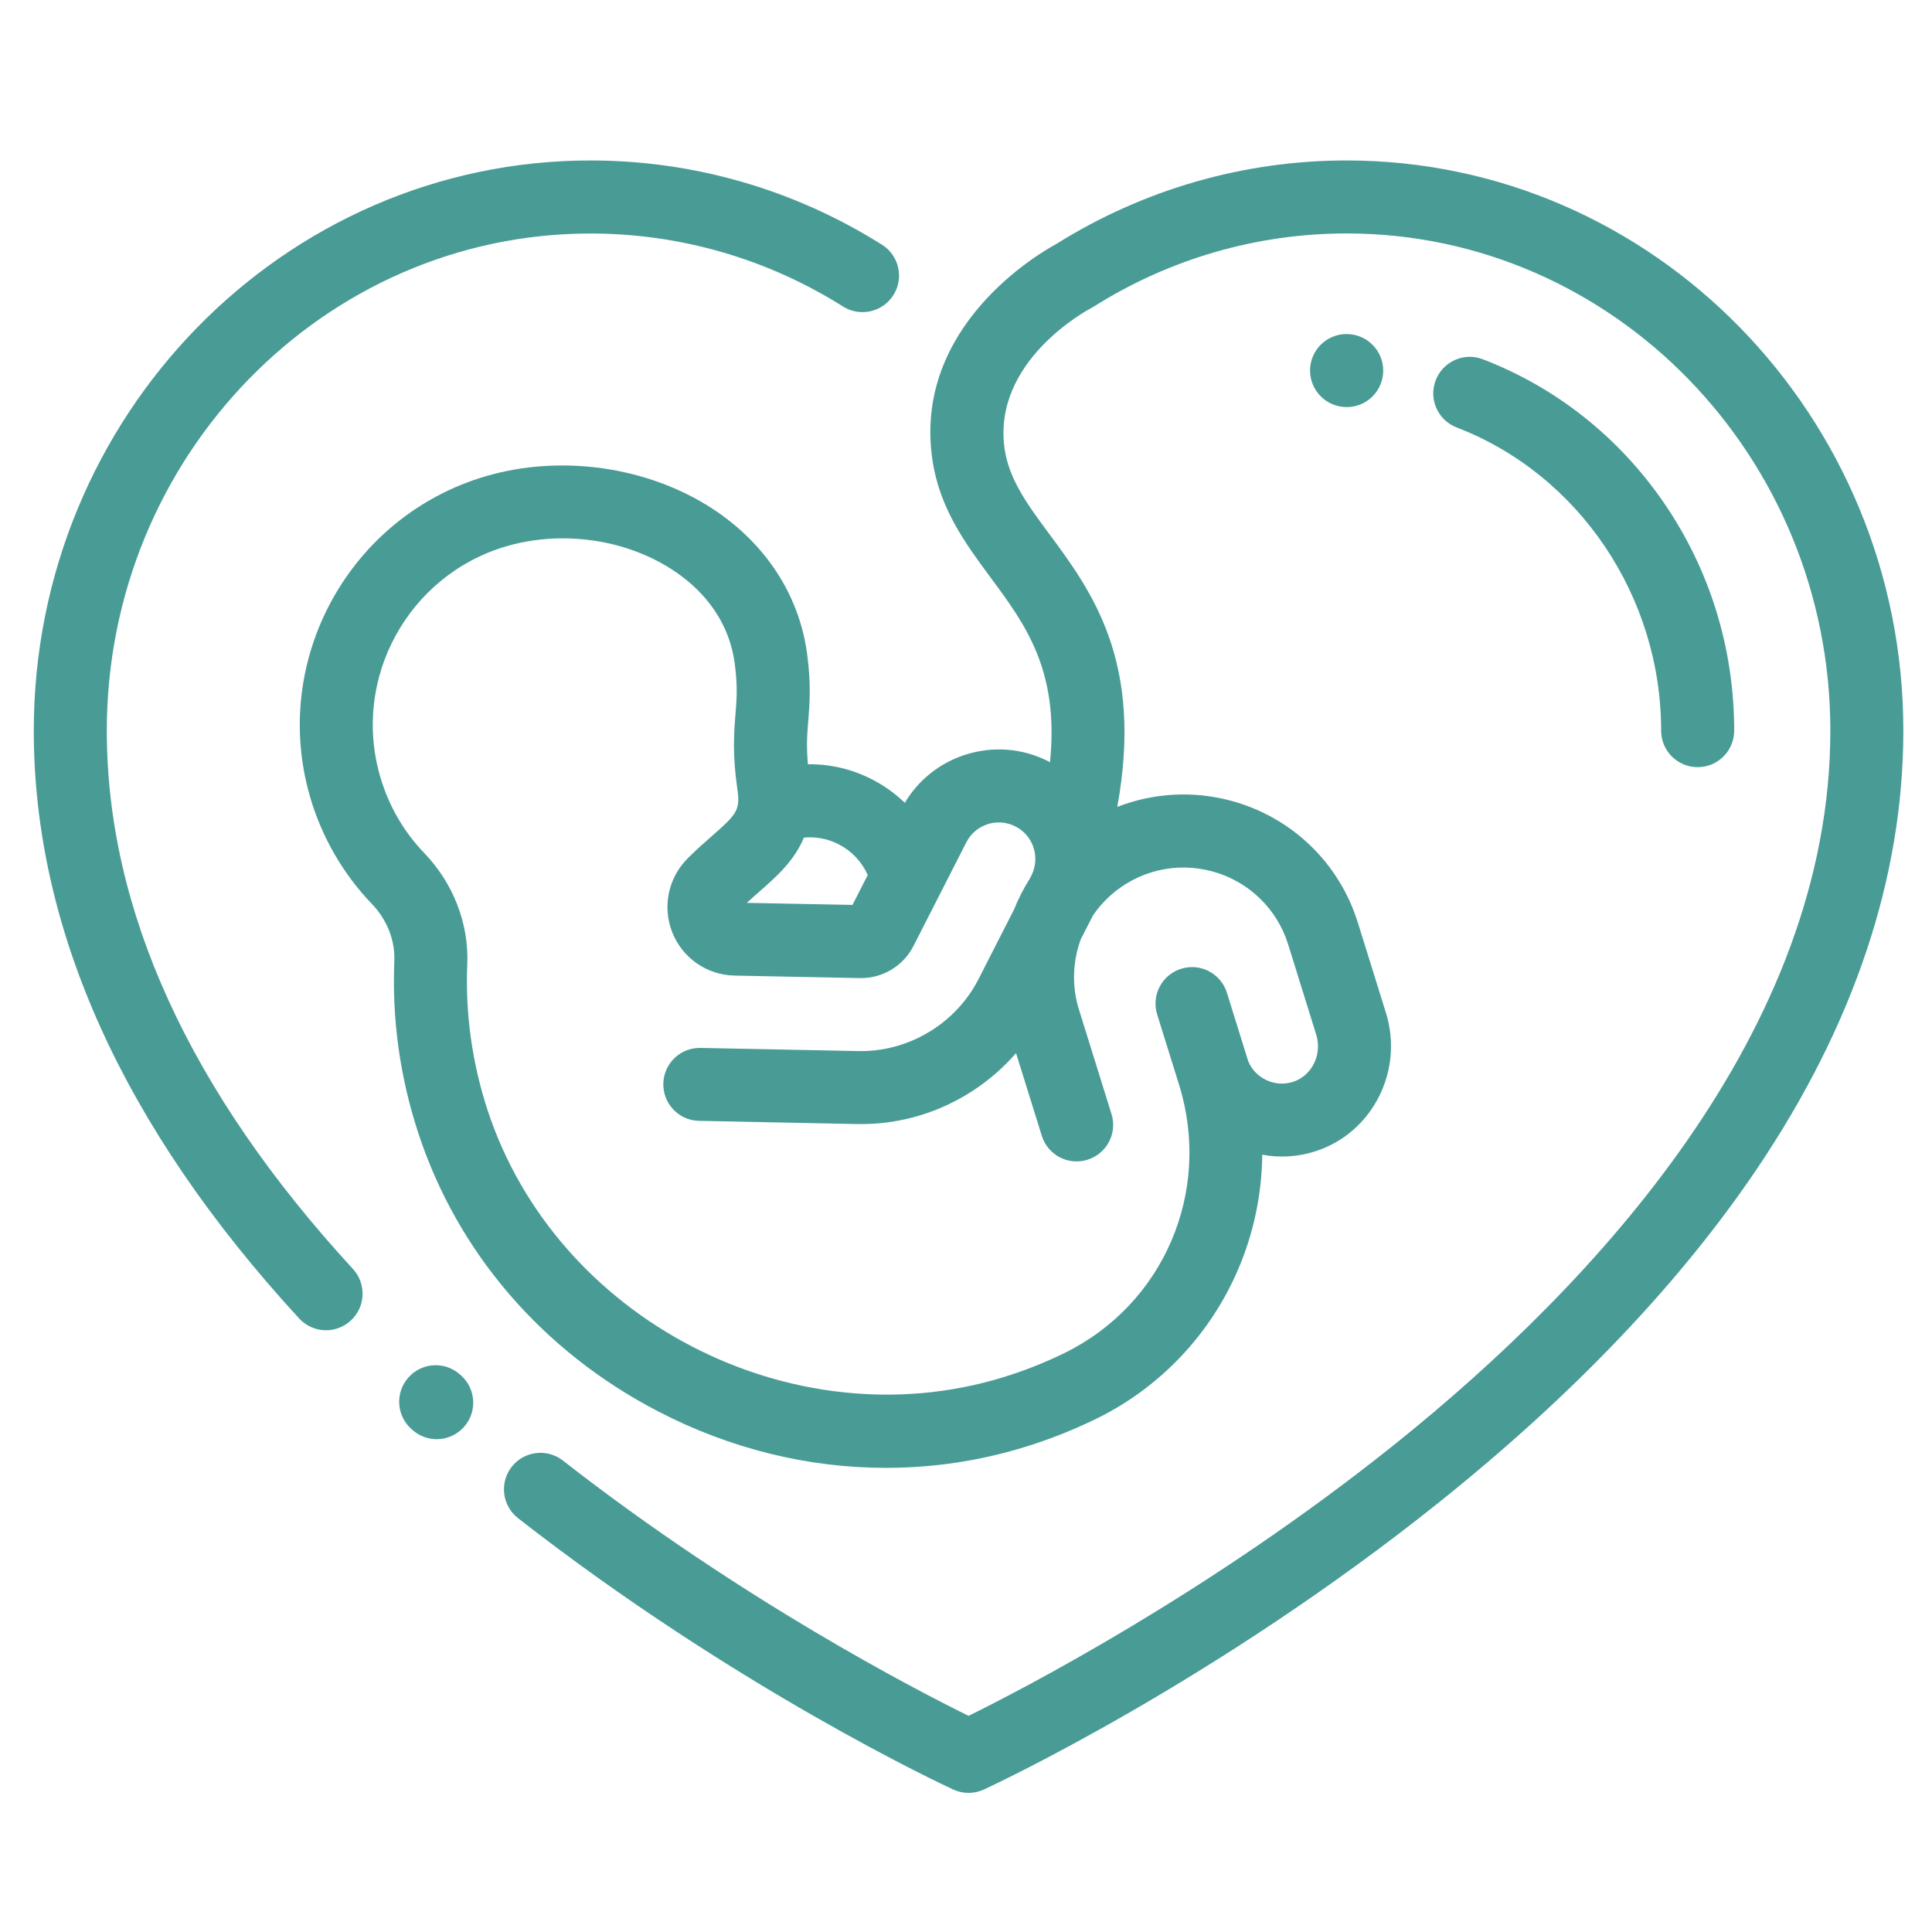 <?xml version="1.0" encoding="utf-8"?>
<!-- Generator: Adobe Illustrator 16.0.0, SVG Export Plug-In . SVG Version: 6.00 Build 0)  -->
<!DOCTYPE svg PUBLIC "-//W3C//DTD SVG 1.1//EN" "http://www.w3.org/Graphics/SVG/1.1/DTD/svg11.dtd">
<svg version="1.1" id="Capa_1" xmlns="http://www.w3.org/2000/svg" xmlns:xlink="http://www.w3.org/1999/xlink" x="0px" y="0px"
	 width="60px" height="60px" viewBox="0 0 60 60" enable-background="new 0 0 60 60" xml:space="preserve">
<path fill="#499C96" d="M41.818,4.983c-3.189,0-6.307,0.897-9.015,2.595c-0.52,0.28-4.458,2.557-3.846,6.704
	c0.224,1.514,1.025,2.596,1.799,3.643c1.094,1.478,2.139,2.89,1.853,5.747c-0.014-0.007-0.029-0.018-0.044-0.025
	c-0.81-0.414-1.731-0.485-2.597-0.205c-0.791,0.257-1.447,0.783-1.868,1.49c-0.289-0.279-0.618-0.519-0.982-0.709
	c-0.635-0.334-1.33-0.498-2.027-0.488c-0.053-0.568-0.023-0.942,0.011-1.36c0.042-0.53,0.09-1.13-0.037-2.075
	c-0.249-1.835-1.3-3.438-2.959-4.515c-2.002-1.297-4.692-1.679-7.022-0.995c-4.235,1.245-6.684,5.706-5.458,9.945
	c0.361,1.251,1.026,2.404,1.922,3.336c0.47,0.488,0.725,1.135,0.698,1.771c-0.075,1.81,0.174,3.605,0.743,5.341
	c1.217,3.716,3.86,6.786,7.446,8.647c2.242,1.165,4.663,1.756,7.075,1.756c1.442,0,2.882-0.209,4.281-0.637
	c0.774-0.235,1.533-0.535,2.255-0.888c1.976-0.967,3.541-2.616,4.409-4.646c0.483-1.131,0.733-2.34,0.745-3.555
	c0.537,0.101,1.104,0.07,1.653-0.106c1.769-0.57,2.75-2.499,2.188-4.302l-0.87-2.794c-0.577-1.857-2.044-3.271-3.918-3.784
	c-1.197-0.326-2.438-0.25-3.555,0.185c0.824-4.51-0.793-6.696-2.118-8.484c-0.664-0.897-1.238-1.673-1.379-2.625
	c-0.401-2.729,2.567-4.32,2.69-4.384c0.029-0.016,0.058-0.031,0.085-0.049c2.355-1.483,5.066-2.267,7.843-2.267
	c8.285,0,15.024,6.925,15.024,15.44c0,9.34-7.335,17.192-13.488,22.132c-5.762,4.625-11.6,7.64-13.275,8.465
	c-1.612-0.793-7.065-3.605-12.597-7.927c-0.493-0.386-1.205-0.299-1.592,0.194c-0.385,0.494-0.298,1.207,0.196,1.594
	c6.774,5.291,13.245,8.302,13.517,8.428c0.151,0.069,0.313,0.104,0.475,0.104s0.324-0.034,0.475-0.104
	c0.289-0.134,7.181-3.342,14.182-8.956c4.139-3.317,7.443-6.788,9.821-10.311c3.021-4.479,4.553-9.061,4.553-13.62
	C59.111,12.927,51.354,4.983,41.818,4.983 M26.948,27.175l-0.473,0.928l-3.281-0.064c0.137-0.127,0.271-0.246,0.403-0.361
	c0.514-0.452,1.068-0.94,1.369-1.665c0.377-0.036,0.756,0.037,1.098,0.217C26.462,26.44,26.769,26.77,26.948,27.175 M37.654,27.063
	c1.125,0.308,2.004,1.156,2.352,2.271l0.869,2.794c0.193,0.62-0.129,1.277-0.718,1.47c-0.559,0.179-1.164-0.1-1.391-0.637
	l-0.663-2.13c-0.188-0.599-0.822-0.932-1.42-0.745c-0.598,0.185-0.932,0.821-0.746,1.42l0.681,2.185
	c1.027,3.314-0.474,6.819-3.569,8.333c-0.614,0.3-1.261,0.555-1.921,0.756c-6.538,1.994-13.858-1.81-15.985-8.301
	c-0.483-1.479-0.696-3.005-0.631-4.542c0.051-1.251-0.433-2.504-1.33-3.438c-0.651-0.678-1.115-1.483-1.379-2.395
	c-0.879-3.042,0.878-6.245,3.92-7.138c0.565-0.166,1.16-0.247,1.755-0.247c1.206,0,2.414,0.334,3.394,0.969
	c0.774,0.503,1.743,1.417,1.945,2.916c0.095,0.701,0.062,1.113,0.023,1.588c-0.046,0.577-0.098,1.23,0.062,2.337
	c0.092,0.636-0.033,0.768-0.803,1.444c-0.212,0.185-0.452,0.396-0.7,0.642l-0.009,0.008l-0.013,0.014
	c-0.621,0.605-0.816,1.516-0.498,2.32c0.316,0.797,1.075,1.324,1.935,1.341l3.893,0.078c0.697,0.014,1.346-0.376,1.662-0.997
	l1.641-3.219c0.137-0.269,0.372-0.469,0.66-0.564c0.289-0.092,0.595-0.068,0.865,0.07c0.27,0.137,0.47,0.371,0.563,0.659
	c0.094,0.288,0.068,0.595-0.067,0.865l-0.059,0.113c-0.188,0.299-0.349,0.614-0.479,0.94l-1.105,2.167
	c-0.496,0.973-1.386,1.719-2.443,2.048c-0.418,0.131-0.85,0.192-1.284,0.184l-4.905-0.098c-0.628-0.013-1.143,0.484-1.156,1.11
	c-0.012,0.626,0.485,1.145,1.111,1.155l4.905,0.1c0.678,0.014,1.352-0.082,2.004-0.285c1.142-0.355,2.16-1.028,2.934-1.918
	l0.8,2.566c0.186,0.598,0.82,0.933,1.418,0.745c0.6-0.187,0.934-0.821,0.747-1.419l-1.011-3.246
	c-0.226-0.723-0.196-1.489,0.055-2.177l0.378-0.74c0.15-0.224,0.329-0.43,0.533-0.615C35.34,27.041,36.528,26.757,37.654,27.063"/>
<path fill="#499C96" d="M14.321,42.718l-0.033-0.029c-0.465-0.419-1.183-0.381-1.601,0.086c-0.418,0.465-0.38,1.183,0.085,1.601
	l0.033,0.029c0.216,0.193,0.487,0.29,0.757,0.29c0.311,0,0.62-0.127,0.844-0.376C14.825,43.853,14.786,43.137,14.321,42.718"/>
<path fill="#499C96" d="M3.317,22.691c0-8.513,6.741-15.439,15.024-15.439c2.776,0,5.488,0.784,7.841,2.268
	c0.53,0.333,1.23,0.174,1.564-0.356c0.334-0.529,0.176-1.229-0.354-1.563c-2.716-1.712-5.845-2.618-9.051-2.618
	c-9.535,0-17.292,7.944-17.292,17.708c0,6.167,2.773,12.308,8.241,18.255c0.225,0.243,0.53,0.367,0.836,0.367
	c0.274,0,0.549-0.102,0.768-0.301c0.461-0.424,0.491-1.141,0.067-1.603C5.889,33.895,3.317,28.271,3.317,22.691"/>
<path fill="#499C96" d="M40.685,11.508c0,0.625,0.508,1.134,1.135,1.134h0.006c0.627,0,1.131-0.509,1.131-1.134
	c0-0.626-0.511-1.134-1.137-1.134C41.192,10.374,40.685,10.882,40.685,11.508"/>
<path fill="#499C96" d="M51.588,22.691c0,0.626,0.507,1.134,1.135,1.134c0.626,0,1.134-0.508,1.134-1.134
	c0-2.554-0.757-5.002-2.188-7.083c-1.402-2.038-3.345-3.577-5.617-4.45c-0.584-0.226-1.24,0.066-1.465,0.652
	c-0.226,0.584,0.067,1.24,0.651,1.465C49.035,14.735,51.588,18.519,51.588,22.691"/>
</svg>

